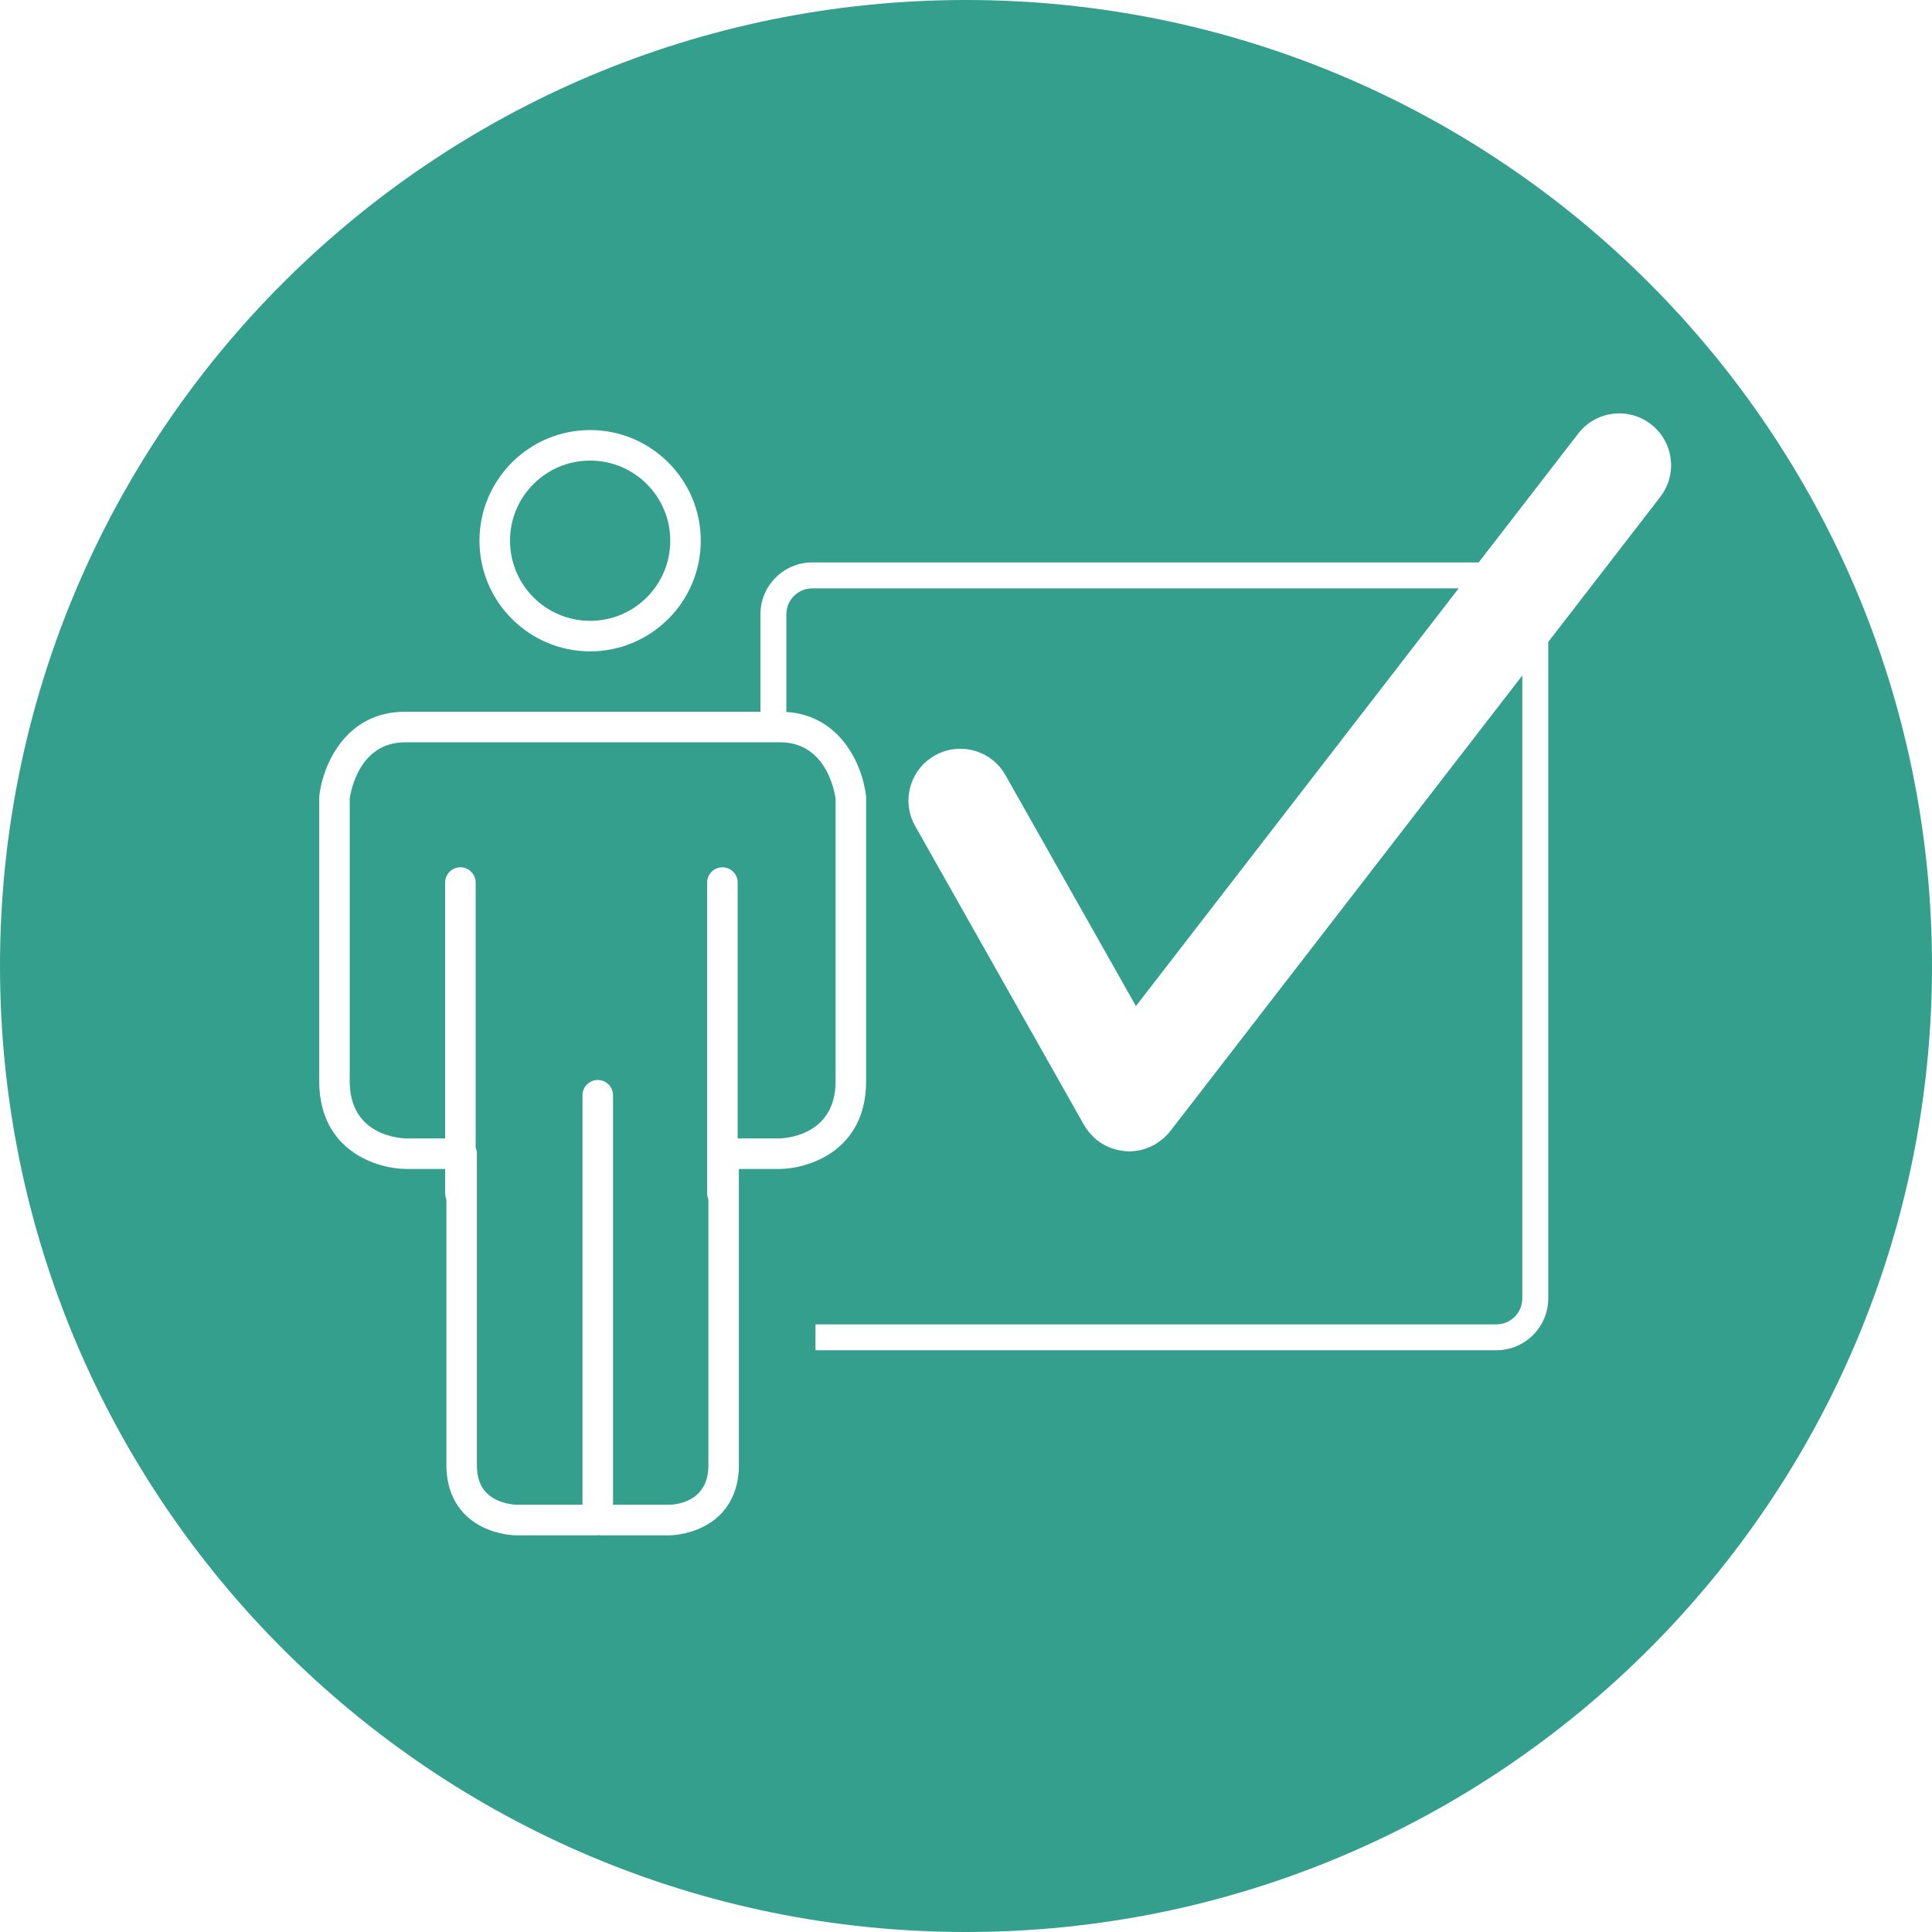<?xml version="1.0" encoding="utf-8"?>
<!-- Generator: Adobe Illustrator 16.0.0, SVG Export Plug-In . SVG Version: 6.00 Build 0)  -->
<!DOCTYPE svg PUBLIC "-//W3C//DTD SVG 1.1//EN" "http://www.w3.org/Graphics/SVG/1.1/DTD/svg11.dtd">
<svg version="1.1" id="Layer_1" xmlns="http://www.w3.org/2000/svg" xmlns:xlink="http://www.w3.org/1999/xlink" x="0px" y="0px"
	 width="70px" height="70px" viewBox="0 0 70 70" enable-background="new 0 0 70 70" xml:space="preserve">
<g>
	<path fill="#349F8D" d="M28.016,26.895H14.929h-0.253c-1.662,0-1.97,1.788-2.005,2.04v10.24c0,1.996,1.864,2.072,2.077,2.073h1.38
		v-9.271c0-0.306,0.247-0.553,0.553-0.553c0.305,0,0.553,0.247,0.553,0.553v9.608c0.03,0.065,0.045,0.14,0.045,0.218v11.289
		c0,0.604,0.225,1.008,0.687,1.239c0.361,0.181,0.739,0.188,0.743,0.188h2.396V39.682c0-0.305,0.248-0.553,0.553-0.553
		c0.306,0,0.553,0.248,0.553,0.553V54.52h2.027c0.236-0.003,1.429-0.086,1.429-1.428v-9.633c-0.029-0.067-0.046-0.141-0.046-0.219
		V31.977c0-0.306,0.248-0.553,0.553-0.553s0.553,0.247,0.553,0.553v9.271h1.475c0.21-0.001,2.073-0.077,2.073-2.073V28.934
		c-0.035-0.244-0.34-2.039-2.005-2.039H28.016z"/>
	<path fill="#349F8D" d="M35,0C15.67,0,0,15.67,0,35s15.67,35,35,35s35-15.67,35-35S54.33,0,35,0z M21.382,15.582
		c2.21,0,4.008,1.798,4.008,4.009S23.592,23.6,21.382,23.6s-4.01-1.798-4.01-4.009S19.171,15.582,21.382,15.582z M56.096,23.26
		v23.784c0,1.036-0.843,1.878-1.878,1.878H29.547v-0.938h24.671c0.518,0,0.938-0.422,0.938-0.939V24.475L42.405,40.979
		c-0.084,0.109-0.183,0.208-0.291,0.299c-0.039,0.032-0.083,0.059-0.125,0.088c-0.051,0.036-0.097,0.076-0.151,0.107
		c-0.025,0.014-0.052,0.023-0.077,0.037c-0.023,0.011-0.046,0.021-0.068,0.033c-0.114,0.052-0.23,0.094-0.349,0.121
		c-0.014,0.004-0.027,0.005-0.041,0.008c-0.128,0.027-0.258,0.044-0.388,0.044c-0.092,0-0.186-0.009-0.276-0.022
		c-0.03-0.005-0.06-0.012-0.089-0.018c-0.062-0.012-0.122-0.026-0.183-0.045c-0.032-0.01-0.065-0.021-0.099-0.032
		c-0.062-0.023-0.121-0.05-0.181-0.079c-0.024-0.013-0.051-0.023-0.075-0.036c-0.085-0.047-0.168-0.1-0.246-0.16
		c-0.002,0-0.002-0.001-0.003-0.002c-0.087-0.067-0.168-0.146-0.242-0.23c-0.019-0.02-0.036-0.039-0.054-0.06
		c-0.067-0.083-0.131-0.169-0.186-0.266c-0.002-0.002-0.004-0.007-0.006-0.009L33.16,29.932c-0.511-0.903-0.193-2.048,0.71-2.559
		c0.904-0.511,2.048-0.192,2.559,0.711l4.728,8.368l11.693-15.134H29.43c-0.518,0-0.939,0.421-0.939,0.939v3.532h-0.221
		c2.197,0,2.993,1.996,3.108,3.051c0.002,0.02,0.003,0.04,0.003,0.06v10.275c0,2.516-2.081,3.18-3.18,3.18h-1.43v10.736
		c0,1.02-0.459,1.812-1.295,2.229c-0.594,0.298-1.172,0.308-1.238,0.308h-2.488c-0.017,0-0.031-0.01-0.046-0.01
		c-0.016,0-0.03,0.01-0.045,0.01c-0.003,0-0.005-0.003-0.009-0.003s-0.006,0.003-0.01,0.003h-2.932c-0.065,0-0.644-0.01-1.237-0.308
		c-0.836-0.417-1.297-1.209-1.297-2.229v-9.634c-0.029-0.066-0.045-0.139-0.045-0.217v-0.886h-1.383c-1.1,0-3.18-0.664-3.18-3.18
		V28.899c0-0.02,0.001-0.04,0.003-0.06c0.114-1.055,0.91-3.051,3.107-3.051h0.253h12.623v-3.532c0-1.036,0.842-1.878,1.877-1.878
		h24.146l3.608-4.67c0.634-0.821,1.813-0.973,2.634-0.338c0.82,0.634,0.972,1.813,0.338,2.634L56.096,23.26z"/>
	<circle fill="#349F8D" cx="21.382" cy="19.591" r="2.903"/>
</g>
</svg>
